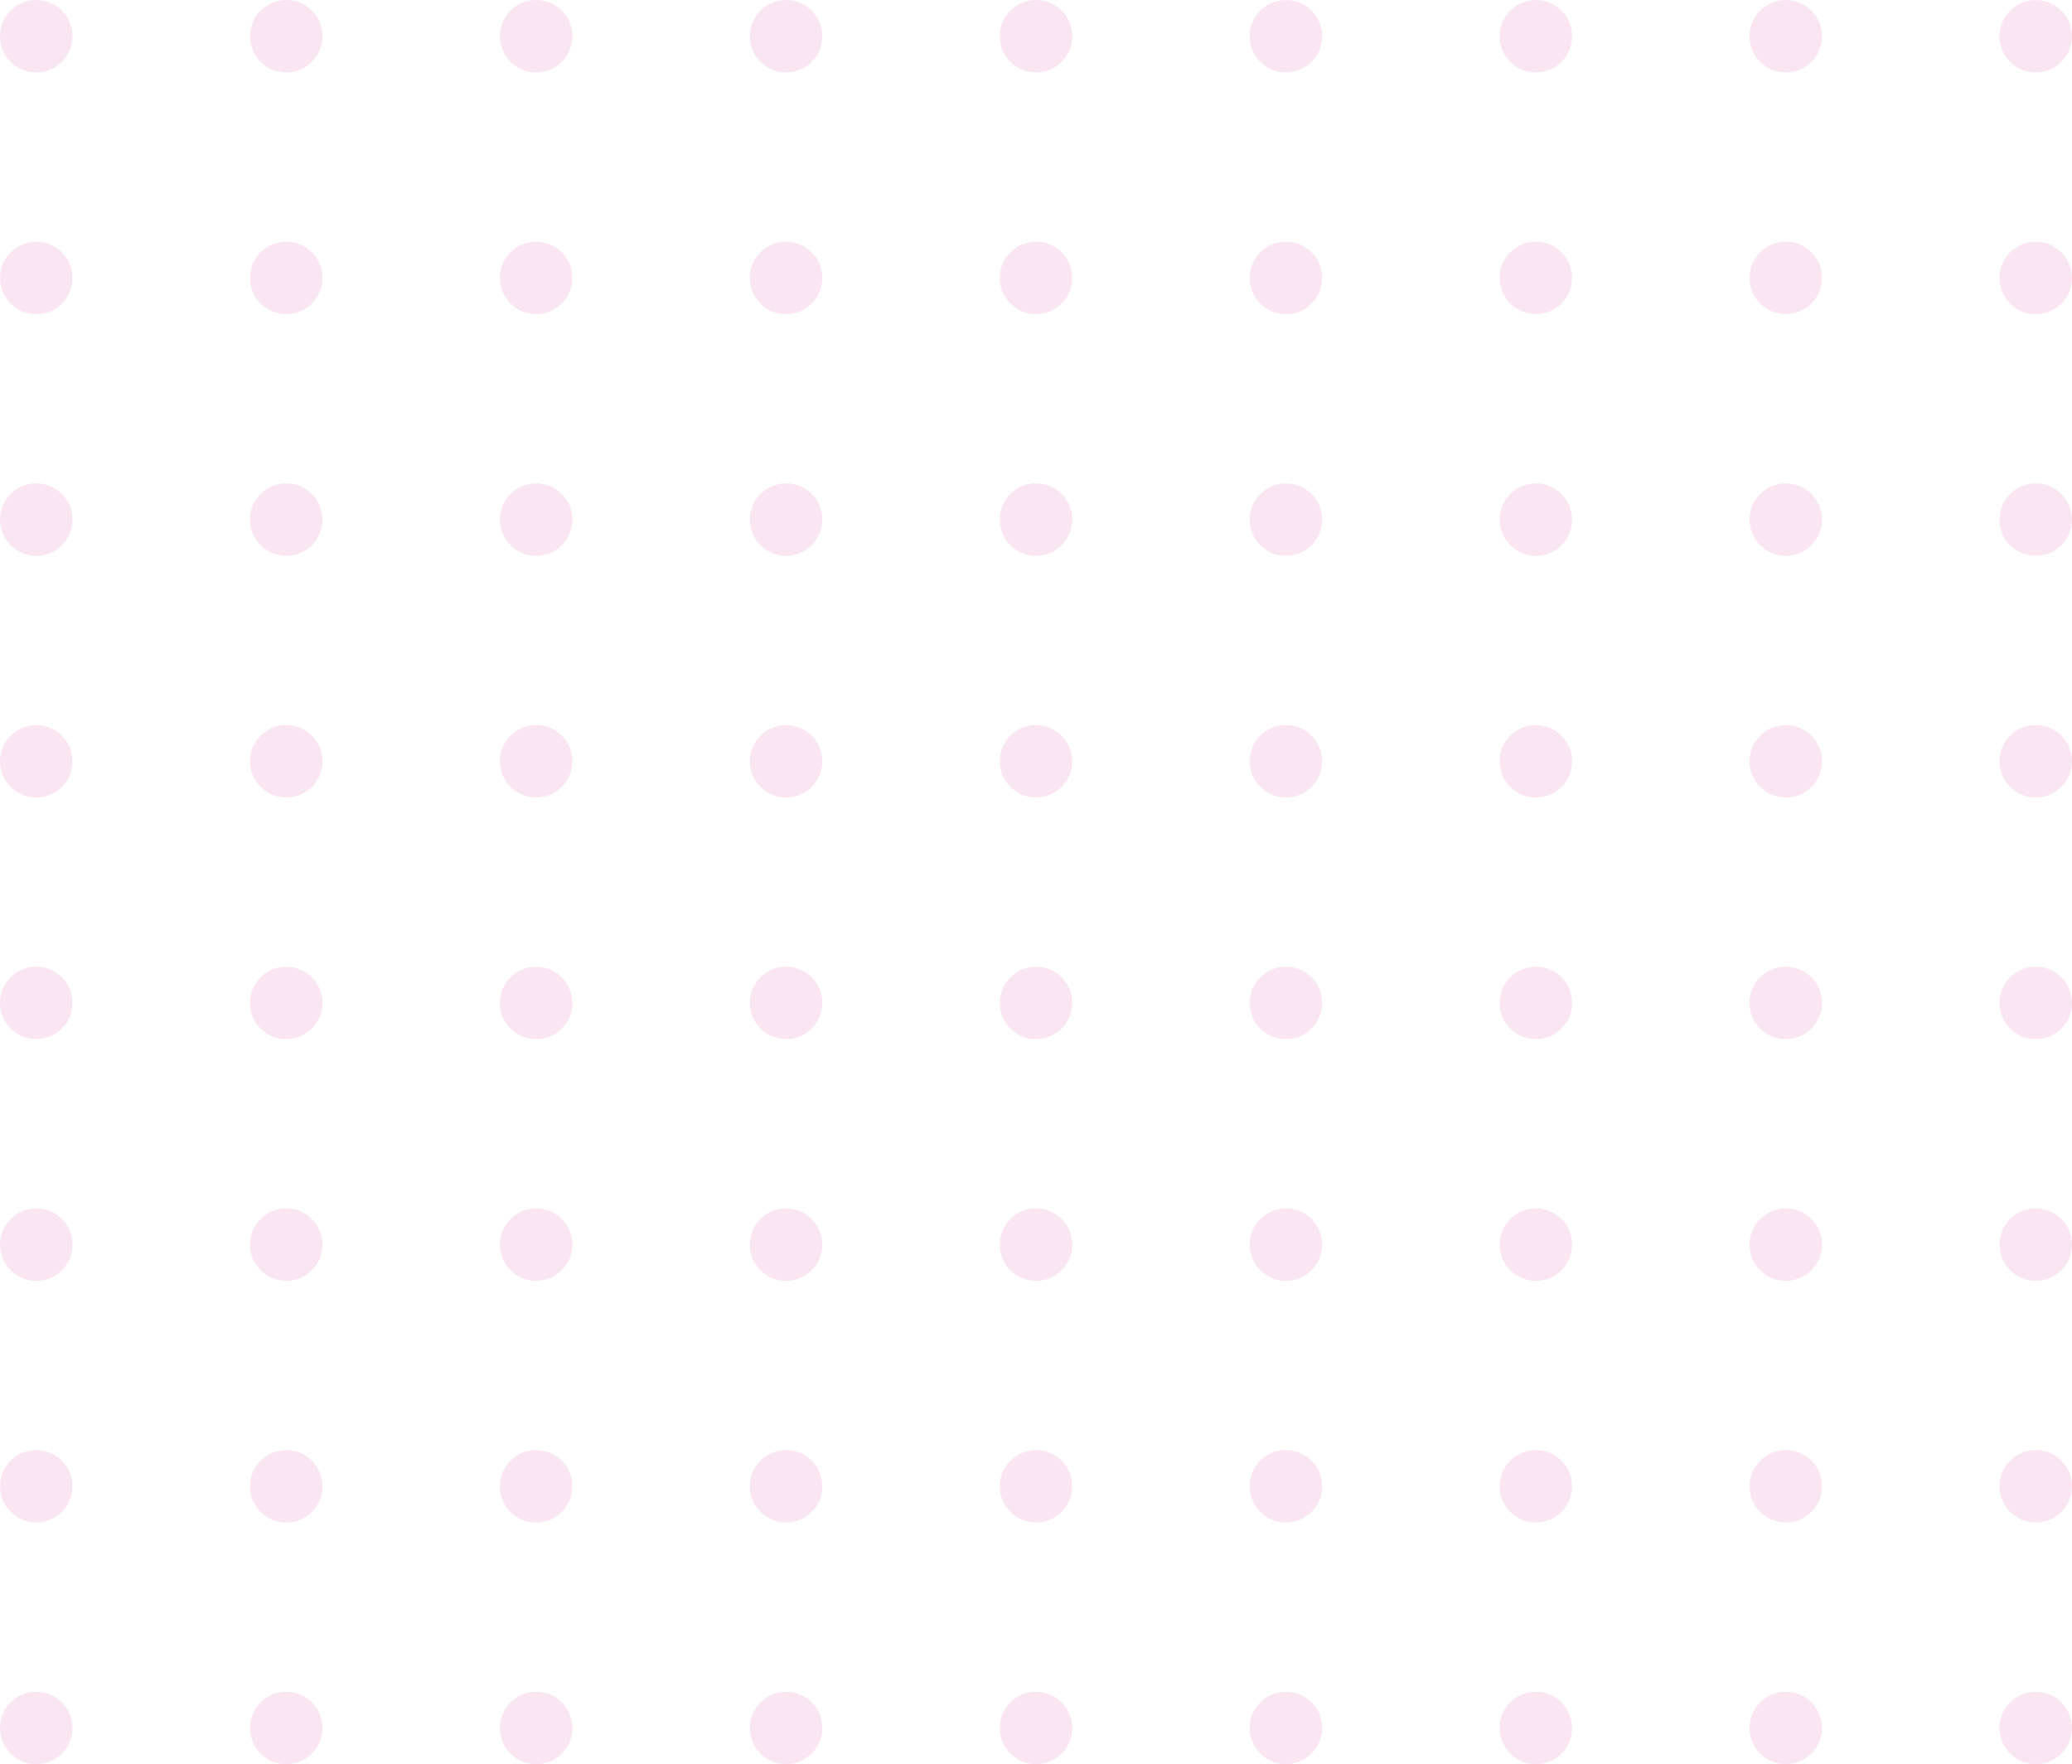 <svg width="269" height="229" viewBox="0 0 269 229" fill="none" xmlns="http://www.w3.org/2000/svg">
<path d="M9.42 4.705C9.42 7.304 7.311 9.411 4.71 9.411C2.109 9.411 0 7.304 0 4.705C0 2.107 2.109 0 4.71 0C7.311 0 9.42 2.107 9.42 4.705Z" fill="#CC007A" fill-opacity="0.1"/>
<path d="M41.868 4.705C41.868 7.304 39.759 9.411 37.158 9.411C34.556 9.411 32.447 7.304 32.447 4.705C32.447 2.107 34.556 0 37.158 0C39.759 0 41.868 2.107 41.868 4.705Z" fill="#CC007A" fill-opacity="0.1"/>
<path d="M74.315 4.705C74.315 7.304 72.206 9.411 69.605 9.411C67.004 9.411 64.895 7.304 64.895 4.705C64.895 2.107 67.004 0 69.605 0C72.206 0 74.315 2.107 74.315 4.705Z" fill="#CC007A" fill-opacity="0.1"/>
<path d="M106.763 4.705C106.763 7.304 104.654 9.411 102.053 9.411C99.451 9.411 97.342 7.304 97.342 4.705C97.342 2.107 99.451 0 102.053 0C104.654 0 106.763 2.107 106.763 4.705Z" fill="#CC007A" fill-opacity="0.1"/>
<path d="M139.21 4.705C139.21 7.304 137.101 9.411 134.5 9.411C131.899 9.411 129.79 7.304 129.79 4.705C129.79 2.107 131.899 0 134.5 0C137.101 0 139.21 2.107 139.21 4.705Z" fill="#CC007A" fill-opacity="0.1"/>
<path d="M171.658 4.705C171.658 7.304 169.549 9.411 166.947 9.411C164.346 9.411 162.237 7.304 162.237 4.705C162.237 2.107 164.346 0 166.947 0C169.549 0 171.658 2.107 171.658 4.705Z" fill="#CC007A" fill-opacity="0.1"/>
<path d="M204.105 4.705C204.105 7.304 201.996 9.411 199.395 9.411C196.794 9.411 194.685 7.304 194.685 4.705C194.685 2.107 196.794 0 199.395 0C201.996 0 204.105 2.107 204.105 4.705Z" fill="#CC007A" fill-opacity="0.1"/>
<path d="M236.553 4.705C236.553 7.304 234.444 9.411 231.842 9.411C229.241 9.411 227.132 7.304 227.132 4.705C227.132 2.107 229.241 0 231.842 0C234.444 0 236.553 2.107 236.553 4.705Z" fill="#CC007A" fill-opacity="0.1"/>
<path d="M269 4.705C269 7.304 266.891 9.411 264.29 9.411C261.689 9.411 259.58 7.304 259.58 4.705C259.58 2.107 261.689 0 264.29 0C266.891 0 269 2.107 269 4.705Z" fill="#CC007A" fill-opacity="0.1"/>
<path d="M9.42 36.075C9.42 38.674 7.311 40.781 4.71 40.781C2.109 40.781 0 38.674 0 36.075C0 33.477 2.109 31.37 4.71 31.37C7.311 31.37 9.42 33.477 9.42 36.075Z" fill="#CC007A" fill-opacity="0.1"/>
<path d="M41.868 36.075C41.868 38.674 39.759 40.781 37.158 40.781C34.556 40.781 32.447 38.674 32.447 36.075C32.447 33.477 34.556 31.37 37.158 31.37C39.759 31.37 41.868 33.477 41.868 36.075Z" fill="#CC007A" fill-opacity="0.1"/>
<path d="M74.315 36.075C74.315 38.674 72.206 40.781 69.605 40.781C67.004 40.781 64.895 38.674 64.895 36.075C64.895 33.477 67.004 31.37 69.605 31.37C72.206 31.37 74.315 33.477 74.315 36.075Z" fill="#CC007A" fill-opacity="0.1"/>
<path d="M106.763 36.075C106.763 38.674 104.654 40.781 102.053 40.781C99.451 40.781 97.342 38.674 97.342 36.075C97.342 33.477 99.451 31.37 102.053 31.37C104.654 31.37 106.763 33.477 106.763 36.075Z" fill="#CC007A" fill-opacity="0.1"/>
<path d="M139.21 36.075C139.21 38.674 137.101 40.781 134.5 40.781C131.899 40.781 129.79 38.674 129.79 36.075C129.79 33.477 131.899 31.37 134.5 31.37C137.101 31.37 139.21 33.477 139.21 36.075Z" fill="#CC007A" fill-opacity="0.1"/>
<path d="M171.658 36.075C171.658 38.674 169.549 40.781 166.947 40.781C164.346 40.781 162.237 38.674 162.237 36.075C162.237 33.477 164.346 31.37 166.947 31.37C169.549 31.37 171.658 33.477 171.658 36.075Z" fill="#CC007A" fill-opacity="0.1"/>
<path d="M204.105 36.075C204.105 38.674 201.996 40.781 199.395 40.781C196.794 40.781 194.685 38.674 194.685 36.075C194.685 33.477 196.794 31.37 199.395 31.37C201.996 31.37 204.105 33.477 204.105 36.075Z" fill="#CC007A" fill-opacity="0.1"/>
<path d="M236.553 36.075C236.553 38.674 234.444 40.781 231.842 40.781C229.241 40.781 227.132 38.674 227.132 36.075C227.132 33.477 229.241 31.37 231.842 31.37C234.444 31.37 236.553 33.477 236.553 36.075Z" fill="#CC007A" fill-opacity="0.1"/>
<path d="M269 36.075C269 38.674 266.891 40.781 264.29 40.781C261.689 40.781 259.58 38.674 259.58 36.075C259.58 33.477 261.689 31.37 264.29 31.37C266.891 31.37 269 33.477 269 36.075Z" fill="#CC007A" fill-opacity="0.1"/>
<path d="M9.42 67.445C9.42 70.044 7.311 72.151 4.71 72.151C2.109 72.151 0 70.044 0 67.445C0 64.846 2.109 62.74 4.71 62.74C7.311 62.74 9.42 64.846 9.42 67.445Z" fill="#CC007A" fill-opacity="0.1"/>
<path d="M41.868 67.445C41.868 70.044 39.759 72.151 37.158 72.151C34.556 72.151 32.447 70.044 32.447 67.445C32.447 64.846 34.556 62.74 37.158 62.74C39.759 62.74 41.868 64.846 41.868 67.445Z" fill="#CC007A" fill-opacity="0.1"/>
<path d="M74.315 67.445C74.315 70.044 72.206 72.151 69.605 72.151C67.004 72.151 64.895 70.044 64.895 67.445C64.895 64.846 67.004 62.74 69.605 62.74C72.206 62.74 74.315 64.846 74.315 67.445Z" fill="#CC007A" fill-opacity="0.1"/>
<path d="M106.763 67.445C106.763 70.044 104.654 72.151 102.053 72.151C99.451 72.151 97.342 70.044 97.342 67.445C97.342 64.846 99.451 62.74 102.053 62.74C104.654 62.74 106.763 64.846 106.763 67.445Z" fill="#CC007A" fill-opacity="0.1"/>
<path d="M139.21 67.445C139.21 70.044 137.101 72.151 134.5 72.151C131.899 72.151 129.79 70.044 129.79 67.445C129.79 64.846 131.899 62.74 134.5 62.74C137.101 62.74 139.21 64.846 139.21 67.445Z" fill="#CC007A" fill-opacity="0.1"/>
<path d="M171.658 67.445C171.658 70.044 169.549 72.151 166.947 72.151C164.346 72.151 162.237 70.044 162.237 67.445C162.237 64.846 164.346 62.74 166.947 62.74C169.549 62.74 171.658 64.846 171.658 67.445Z" fill="#CC007A" fill-opacity="0.1"/>
<path d="M204.105 67.445C204.105 70.044 201.996 72.151 199.395 72.151C196.794 72.151 194.685 70.044 194.685 67.445C194.685 64.846 196.794 62.74 199.395 62.74C201.996 62.74 204.105 64.846 204.105 67.445Z" fill="#CC007A" fill-opacity="0.1"/>
<path d="M236.553 67.445C236.553 70.044 234.444 72.151 231.842 72.151C229.241 72.151 227.132 70.044 227.132 67.445C227.132 64.846 229.241 62.74 231.842 62.74C234.444 62.74 236.553 64.846 236.553 67.445Z" fill="#CC007A" fill-opacity="0.1"/>
<path d="M269 67.445C269 70.044 266.891 72.151 264.29 72.151C261.689 72.151 259.58 70.044 259.58 67.445C259.58 64.846 261.689 62.74 264.29 62.74C266.891 62.74 269 64.846 269 67.445Z" fill="#CC007A" fill-opacity="0.1"/>
<path d="M9.42 98.815C9.42 101.414 7.311 103.521 4.71 103.521C2.109 103.521 0 101.414 0 98.815C0 96.216 2.109 94.11 4.71 94.11C7.311 94.11 9.42 96.216 9.42 98.815Z" fill="#CC007A" fill-opacity="0.1"/>
<path d="M41.868 98.815C41.868 101.414 39.759 103.521 37.158 103.521C34.556 103.521 32.447 101.414 32.447 98.815C32.447 96.216 34.556 94.11 37.158 94.11C39.759 94.11 41.868 96.216 41.868 98.815Z" fill="#CC007A" fill-opacity="0.1"/>
<path d="M74.315 98.815C74.315 101.414 72.206 103.521 69.605 103.521C67.004 103.521 64.895 101.414 64.895 98.815C64.895 96.216 67.004 94.11 69.605 94.11C72.206 94.11 74.315 96.216 74.315 98.815Z" fill="#CC007A" fill-opacity="0.1"/>
<path d="M106.763 98.815C106.763 101.414 104.654 103.521 102.053 103.521C99.451 103.521 97.342 101.414 97.342 98.815C97.342 96.216 99.451 94.11 102.053 94.11C104.654 94.11 106.763 96.216 106.763 98.815Z" fill="#CC007A" fill-opacity="0.1"/>
<path d="M139.21 98.815C139.21 101.414 137.101 103.521 134.5 103.521C131.899 103.521 129.79 101.414 129.79 98.815C129.79 96.216 131.899 94.11 134.5 94.11C137.101 94.11 139.21 96.216 139.21 98.815Z" fill="#CC007A" fill-opacity="0.1"/>
<path d="M171.658 98.815C171.658 101.414 169.549 103.521 166.947 103.521C164.346 103.521 162.237 101.414 162.237 98.815C162.237 96.216 164.346 94.11 166.947 94.11C169.549 94.11 171.658 96.216 171.658 98.815Z" fill="#CC007A" fill-opacity="0.1"/>
<path d="M204.105 98.815C204.105 101.414 201.996 103.521 199.395 103.521C196.794 103.521 194.685 101.414 194.685 98.815C194.685 96.216 196.794 94.11 199.395 94.11C201.996 94.11 204.105 96.216 204.105 98.815Z" fill="#CC007A" fill-opacity="0.1"/>
<path d="M236.553 98.815C236.553 101.414 234.444 103.521 231.842 103.521C229.241 103.521 227.132 101.414 227.132 98.815C227.132 96.216 229.241 94.11 231.842 94.11C234.444 94.11 236.553 96.216 236.553 98.815Z" fill="#CC007A" fill-opacity="0.1"/>
<path d="M269 98.815C269 101.414 266.891 103.521 264.29 103.521C261.689 103.521 259.58 101.414 259.58 98.815C259.58 96.216 261.689 94.11 264.29 94.11C266.891 94.11 269 96.216 269 98.815Z" fill="#CC007A" fill-opacity="0.1"/>
<path d="M9.42 130.185C9.42 132.784 7.311 134.89 4.71 134.89C2.109 134.89 0 132.784 0 130.185C0 127.586 2.109 125.479 4.71 125.479C7.311 125.479 9.42 127.586 9.42 130.185Z" fill="#CC007A" fill-opacity="0.1"/>
<path d="M41.868 130.185C41.868 132.784 39.759 134.89 37.158 134.89C34.556 134.89 32.447 132.784 32.447 130.185C32.447 127.586 34.556 125.479 37.158 125.479C39.759 125.479 41.868 127.586 41.868 130.185Z" fill="#CC007A" fill-opacity="0.1"/>
<path d="M74.315 130.185C74.315 132.784 72.206 134.89 69.605 134.89C67.004 134.89 64.895 132.784 64.895 130.185C64.895 127.586 67.004 125.479 69.605 125.479C72.206 125.479 74.315 127.586 74.315 130.185Z" fill="#CC007A" fill-opacity="0.1"/>
<path d="M106.763 130.185C106.763 132.784 104.654 134.89 102.053 134.89C99.451 134.89 97.342 132.784 97.342 130.185C97.342 127.586 99.451 125.479 102.053 125.479C104.654 125.479 106.763 127.586 106.763 130.185Z" fill="#CC007A" fill-opacity="0.1"/>
<path d="M139.21 130.185C139.21 132.784 137.101 134.89 134.5 134.89C131.899 134.89 129.79 132.784 129.79 130.185C129.79 127.586 131.899 125.479 134.5 125.479C137.101 125.479 139.21 127.586 139.21 130.185Z" fill="#CC007A" fill-opacity="0.1"/>
<path d="M171.658 130.185C171.658 132.784 169.549 134.89 166.947 134.89C164.346 134.89 162.237 132.784 162.237 130.185C162.237 127.586 164.346 125.479 166.947 125.479C169.549 125.479 171.658 127.586 171.658 130.185Z" fill="#CC007A" fill-opacity="0.1"/>
<path d="M204.105 130.185C204.105 132.784 201.996 134.89 199.395 134.89C196.794 134.89 194.685 132.784 194.685 130.185C194.685 127.586 196.794 125.479 199.395 125.479C201.996 125.479 204.105 127.586 204.105 130.185Z" fill="#CC007A" fill-opacity="0.1"/>
<path d="M236.553 130.185C236.553 132.784 234.444 134.89 231.842 134.89C229.241 134.89 227.132 132.784 227.132 130.185C227.132 127.586 229.241 125.479 231.842 125.479C234.444 125.479 236.553 127.586 236.553 130.185Z" fill="#CC007A" fill-opacity="0.1"/>
<path d="M269 130.185C269 132.784 266.891 134.89 264.29 134.89C261.689 134.89 259.58 132.784 259.58 130.185C259.58 127.586 261.689 125.479 264.29 125.479C266.891 125.479 269 127.586 269 130.185Z" fill="#CC007A" fill-opacity="0.1"/>
<path d="M9.42 161.555C9.42 164.154 7.311 166.26 4.71 166.26C2.109 166.26 0 164.154 0 161.555C0 158.956 2.109 156.849 4.71 156.849C7.311 156.849 9.42 158.956 9.42 161.555Z" fill="#CC007A" fill-opacity="0.1"/>
<path d="M41.868 161.555C41.868 164.154 39.759 166.26 37.158 166.26C34.556 166.26 32.447 164.154 32.447 161.555C32.447 158.956 34.556 156.849 37.158 156.849C39.759 156.849 41.868 158.956 41.868 161.555Z" fill="#CC007A" fill-opacity="0.1"/>
<path d="M74.315 161.555C74.315 164.154 72.206 166.26 69.605 166.26C67.004 166.26 64.895 164.154 64.895 161.555C64.895 158.956 67.004 156.849 69.605 156.849C72.206 156.849 74.315 158.956 74.315 161.555Z" fill="#CC007A" fill-opacity="0.1"/>
<path d="M106.763 161.555C106.763 164.154 104.654 166.26 102.053 166.26C99.451 166.26 97.342 164.154 97.342 161.555C97.342 158.956 99.451 156.849 102.053 156.849C104.654 156.849 106.763 158.956 106.763 161.555Z" fill="#CC007A" fill-opacity="0.1"/>
<path d="M139.21 161.555C139.21 164.154 137.101 166.26 134.5 166.26C131.899 166.26 129.79 164.154 129.79 161.555C129.79 158.956 131.899 156.849 134.5 156.849C137.101 156.849 139.21 158.956 139.21 161.555Z" fill="#CC007A" fill-opacity="0.1"/>
<path d="M171.658 161.555C171.658 164.154 169.549 166.26 166.947 166.26C164.346 166.26 162.237 164.154 162.237 161.555C162.237 158.956 164.346 156.849 166.947 156.849C169.549 156.849 171.658 158.956 171.658 161.555Z" fill="#CC007A" fill-opacity="0.1"/>
<path d="M204.105 161.555C204.105 164.154 201.996 166.26 199.395 166.26C196.794 166.26 194.685 164.154 194.685 161.555C194.685 158.956 196.794 156.849 199.395 156.849C201.996 156.849 204.105 158.956 204.105 161.555Z" fill="#CC007A" fill-opacity="0.1"/>
<path d="M236.553 161.555C236.553 164.154 234.444 166.26 231.842 166.26C229.241 166.26 227.132 164.154 227.132 161.555C227.132 158.956 229.241 156.849 231.842 156.849C234.444 156.849 236.553 158.956 236.553 161.555Z" fill="#CC007A" fill-opacity="0.1"/>
<path d="M269 161.555C269 164.154 266.891 166.26 264.29 166.26C261.689 166.26 259.58 164.154 259.58 161.555C259.58 158.956 261.689 156.849 264.29 156.849C266.891 156.849 269 158.956 269 161.555Z" fill="#CC007A" fill-opacity="0.1"/>
<path d="M9.42 192.925C9.42 195.523 7.311 197.63 4.71 197.63C2.109 197.63 0 195.523 0 192.925C0 190.326 2.109 188.219 4.71 188.219C7.311 188.219 9.42 190.326 9.42 192.925Z" fill="#CC007A" fill-opacity="0.1"/>
<path d="M41.868 192.925C41.868 195.523 39.759 197.63 37.158 197.63C34.556 197.63 32.447 195.523 32.447 192.925C32.447 190.326 34.556 188.219 37.158 188.219C39.759 188.219 41.868 190.326 41.868 192.925Z" fill="#CC007A" fill-opacity="0.1"/>
<path d="M74.315 192.925C74.315 195.523 72.206 197.63 69.605 197.63C67.004 197.63 64.895 195.523 64.895 192.925C64.895 190.326 67.004 188.219 69.605 188.219C72.206 188.219 74.315 190.326 74.315 192.925Z" fill="#CC007A" fill-opacity="0.1"/>
<path d="M106.763 192.925C106.763 195.523 104.654 197.63 102.053 197.63C99.451 197.63 97.342 195.523 97.342 192.925C97.342 190.326 99.451 188.219 102.053 188.219C104.654 188.219 106.763 190.326 106.763 192.925Z" fill="#CC007A" fill-opacity="0.1"/>
<path d="M139.21 192.925C139.21 195.523 137.101 197.63 134.5 197.63C131.899 197.63 129.79 195.523 129.79 192.925C129.79 190.326 131.899 188.219 134.5 188.219C137.101 188.219 139.21 190.326 139.21 192.925Z" fill="#CC007A" fill-opacity="0.1"/>
<path d="M171.658 192.925C171.658 195.523 169.549 197.63 166.947 197.63C164.346 197.63 162.237 195.523 162.237 192.925C162.237 190.326 164.346 188.219 166.947 188.219C169.549 188.219 171.658 190.326 171.658 192.925Z" fill="#CC007A" fill-opacity="0.1"/>
<path d="M204.105 192.925C204.105 195.523 201.996 197.63 199.395 197.63C196.794 197.63 194.685 195.523 194.685 192.925C194.685 190.326 196.794 188.219 199.395 188.219C201.996 188.219 204.105 190.326 204.105 192.925Z" fill="#CC007A" fill-opacity="0.1"/>
<path d="M236.553 192.925C236.553 195.523 234.444 197.63 231.842 197.63C229.241 197.63 227.132 195.523 227.132 192.925C227.132 190.326 229.241 188.219 231.842 188.219C234.444 188.219 236.553 190.326 236.553 192.925Z" fill="#CC007A" fill-opacity="0.1"/>
<path d="M269 192.925C269 195.523 266.891 197.63 264.29 197.63C261.689 197.63 259.58 195.523 259.58 192.925C259.58 190.326 261.689 188.219 264.29 188.219C266.891 188.219 269 190.326 269 192.925Z" fill="#CC007A" fill-opacity="0.1"/>
<path d="M9.42 224.295C9.42 226.893 7.311 229 4.71 229C2.109 229 0 226.893 0 224.295C0 221.696 2.109 219.589 4.71 219.589C7.311 219.589 9.42 221.696 9.42 224.295Z" fill="#CC007A" fill-opacity="0.1"/>
<path d="M41.868 224.295C41.868 226.893 39.759 229 37.158 229C34.556 229 32.447 226.893 32.447 224.295C32.447 221.696 34.556 219.589 37.158 219.589C39.759 219.589 41.868 221.696 41.868 224.295Z" fill="#CC007A" fill-opacity="0.1"/>
<path d="M74.315 224.295C74.315 226.893 72.206 229 69.605 229C67.004 229 64.895 226.893 64.895 224.295C64.895 221.696 67.004 219.589 69.605 219.589C72.206 219.589 74.315 221.696 74.315 224.295Z" fill="#CC007A" fill-opacity="0.1"/>
<path d="M106.763 224.295C106.763 226.893 104.654 229 102.053 229C99.451 229 97.342 226.893 97.342 224.295C97.342 221.696 99.451 219.589 102.053 219.589C104.654 219.589 106.763 221.696 106.763 224.295Z" fill="#CC007A" fill-opacity="0.1"/>
<path d="M139.21 224.295C139.21 226.893 137.101 229 134.5 229C131.899 229 129.79 226.893 129.79 224.295C129.79 221.696 131.899 219.589 134.5 219.589C137.101 219.589 139.21 221.696 139.21 224.295Z" fill="#CC007A" fill-opacity="0.1"/>
<path d="M171.658 224.295C171.658 226.893 169.549 229 166.947 229C164.346 229 162.237 226.893 162.237 224.295C162.237 221.696 164.346 219.589 166.947 219.589C169.549 219.589 171.658 221.696 171.658 224.295Z" fill="#CC007A" fill-opacity="0.1"/>
<path d="M204.105 224.295C204.105 226.893 201.996 229 199.395 229C196.794 229 194.685 226.893 194.685 224.295C194.685 221.696 196.794 219.589 199.395 219.589C201.996 219.589 204.105 221.696 204.105 224.295Z" fill="#CC007A" fill-opacity="0.1"/>
<path d="M236.553 224.295C236.553 226.893 234.444 229 231.842 229C229.241 229 227.132 226.893 227.132 224.295C227.132 221.696 229.241 219.589 231.842 219.589C234.444 219.589 236.553 221.696 236.553 224.295Z" fill="#CC007A" fill-opacity="0.1"/>
<path d="M269 224.295C269 226.893 266.891 229 264.29 229C261.689 229 259.58 226.893 259.58 224.295C259.58 221.696 261.689 219.589 264.29 219.589C266.891 219.589 269 221.696 269 224.295Z" fill="#CC007A" fill-opacity="0.1"/>
</svg>
